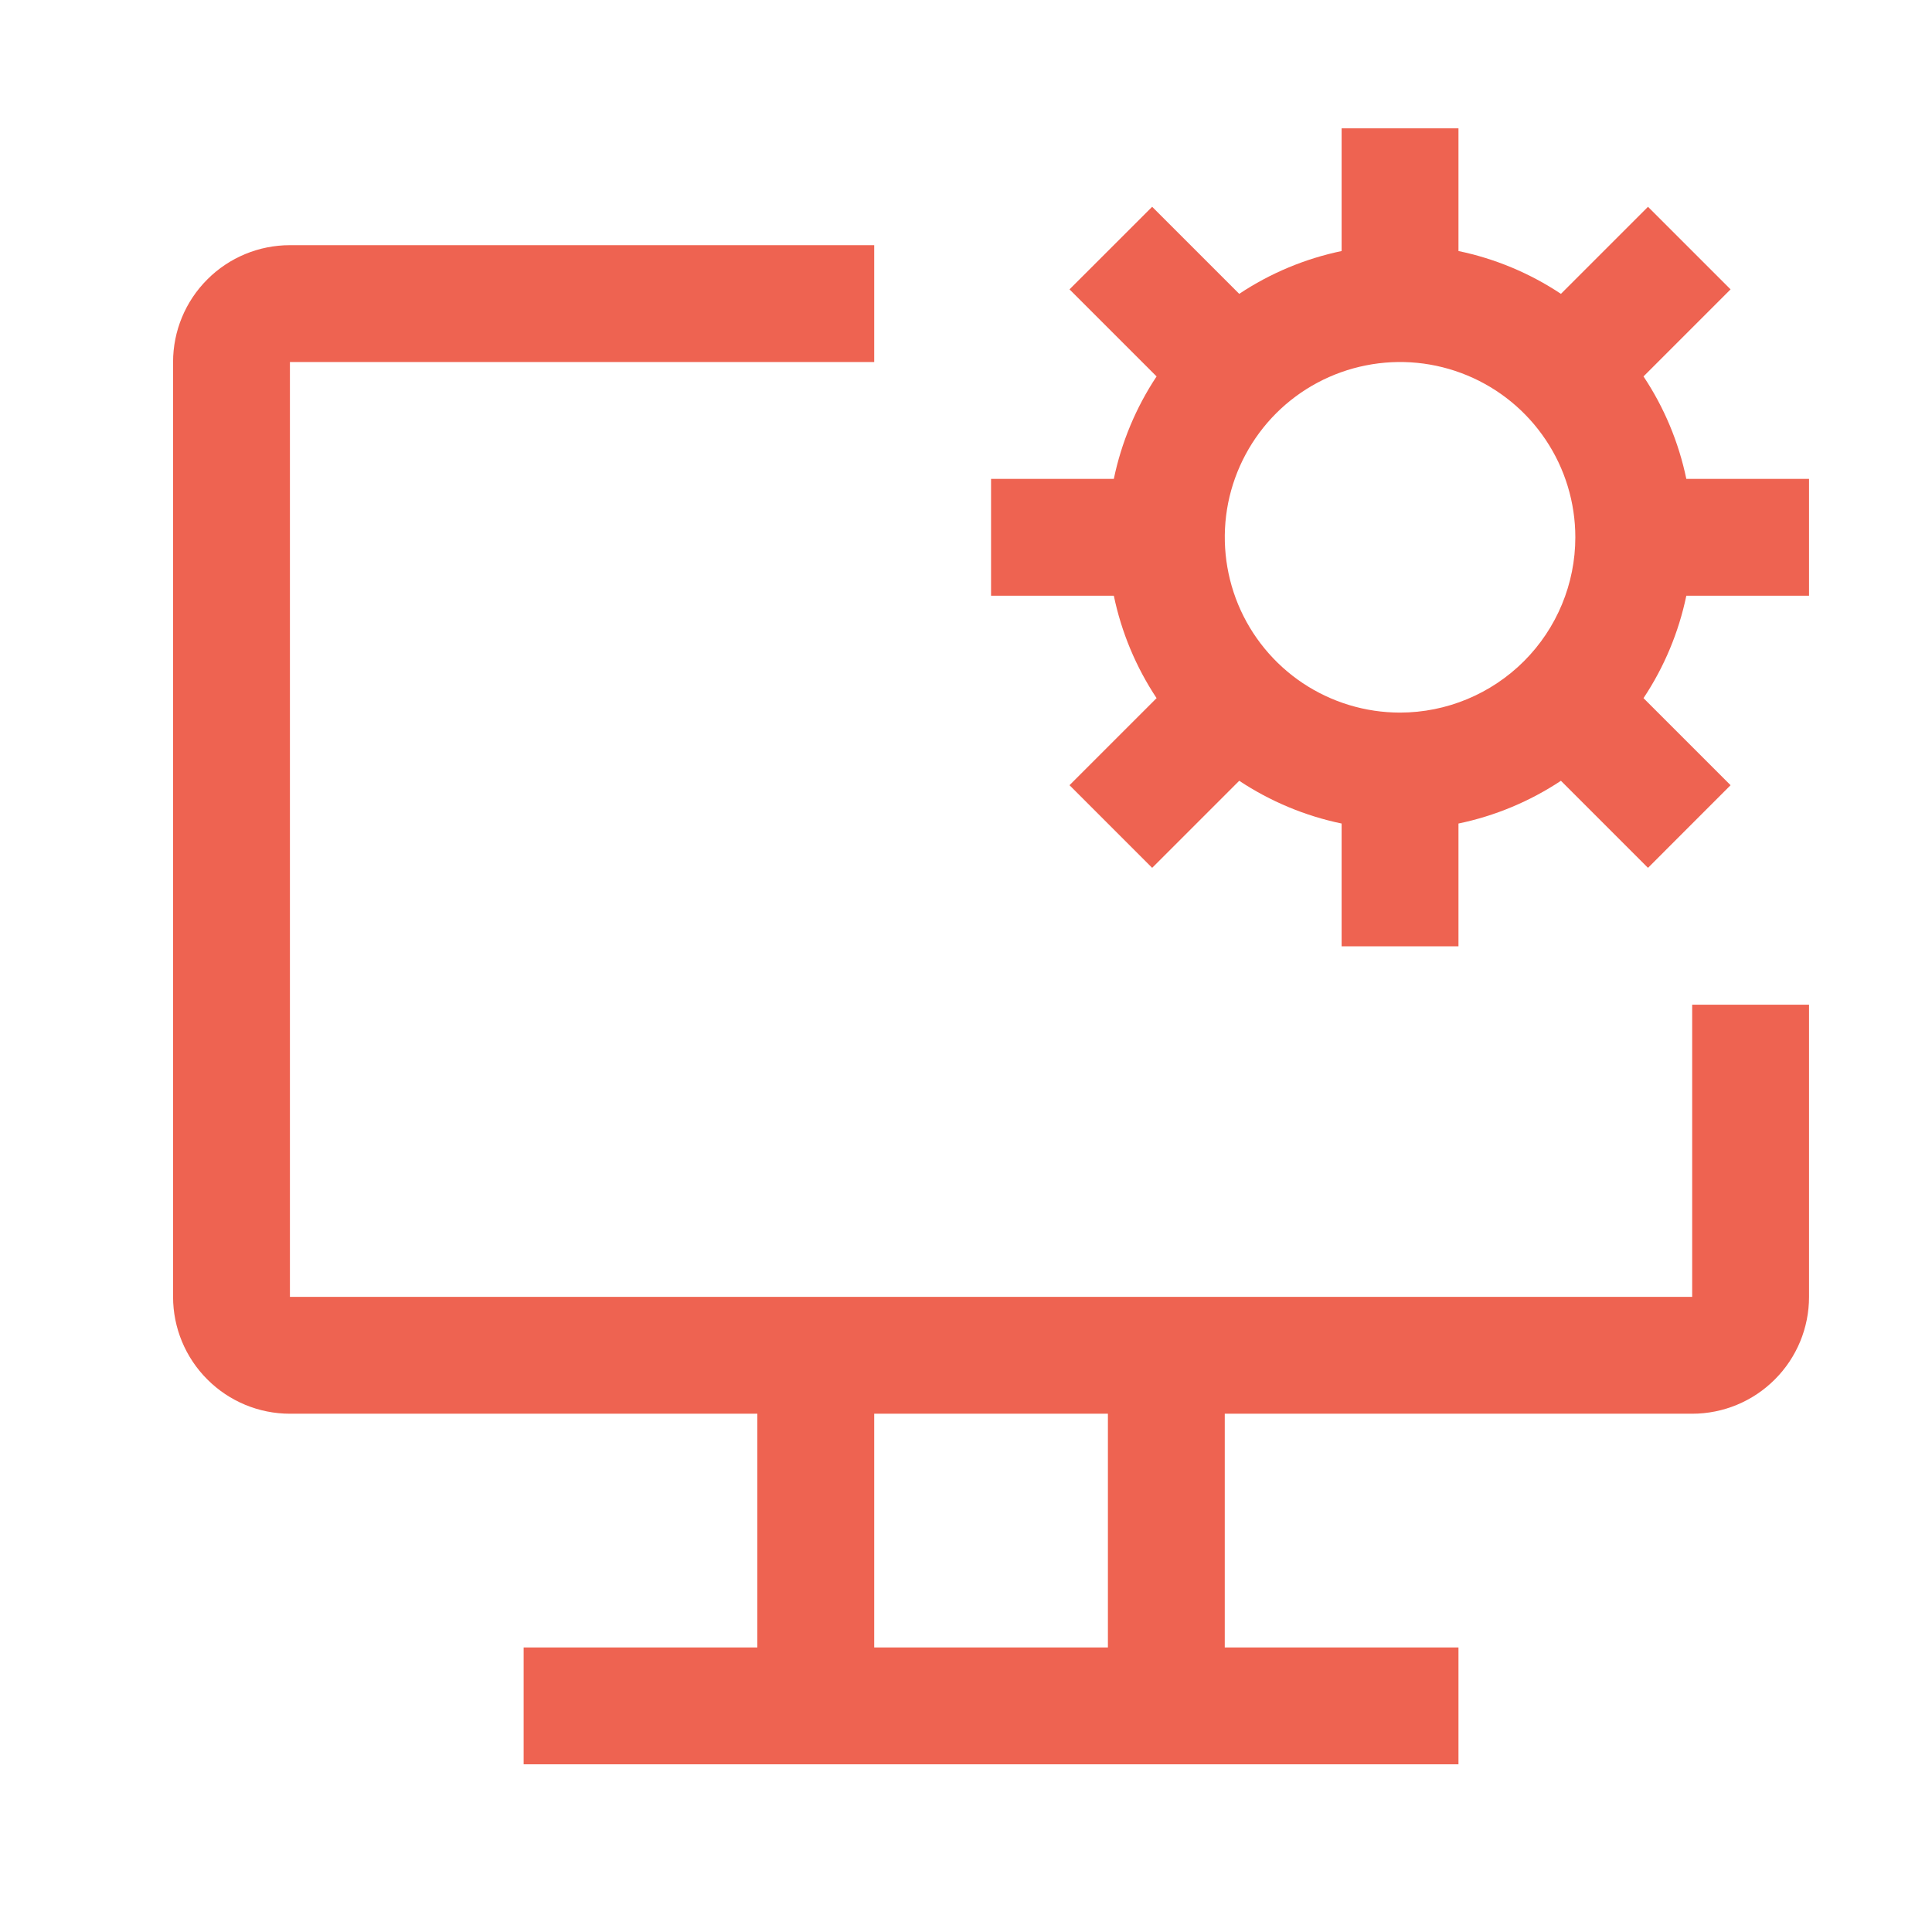<svg width="31" height="31" viewBox="0 0 31 31" fill="none" xmlns="http://www.w3.org/2000/svg">
<path d="M27.152 16.121V20.809H4.652V5.809H14.027V3.934H4.652C4.155 3.934 3.678 4.131 3.327 4.483C2.975 4.834 2.777 5.311 2.777 5.809V20.809C2.777 21.306 2.975 21.783 3.327 22.134C3.678 22.486 4.155 22.684 4.652 22.684H12.152V26.434H8.402V28.309H23.402V26.434H19.652V22.684H27.152C27.65 22.684 28.127 22.486 28.478 22.134C28.83 21.783 29.027 21.306 29.027 20.809V16.121H27.152ZM17.777 26.434H14.027V22.684H17.777V26.434Z" fill="#EE6351"/>
<path d="M29.027 9.559V7.684H27.058C26.936 7.097 26.703 6.539 26.371 6.04L27.768 4.643L26.443 3.318L25.046 4.715C24.547 4.383 23.989 4.15 23.402 4.028V2.059H21.527V4.028C20.941 4.15 20.383 4.383 19.884 4.715L18.487 3.318L17.161 4.643L18.558 6.04C18.227 6.539 17.994 7.097 17.872 7.684H15.902V9.559H17.872C17.994 10.145 18.227 10.703 18.558 11.202L17.161 12.599L18.487 13.925L19.884 12.528C20.383 12.859 20.941 13.092 21.527 13.214V15.184H23.402V13.214C23.989 13.092 24.547 12.859 25.046 12.528L26.443 13.925L27.768 12.599L26.371 11.202C26.703 10.703 26.936 10.145 27.058 9.559H29.027ZM22.465 11.434C21.909 11.434 21.365 11.269 20.902 10.96C20.44 10.651 20.079 10.211 19.866 9.697C19.654 9.183 19.598 8.618 19.706 8.072C19.815 7.527 20.083 7.026 20.476 6.632C20.869 6.239 21.371 5.971 21.916 5.863C22.462 5.754 23.027 5.81 23.541 6.023C24.055 6.236 24.494 6.596 24.803 7.059C25.112 7.521 25.277 8.065 25.277 8.621C25.277 9.367 24.98 10.082 24.453 10.609C23.925 11.136 23.21 11.433 22.465 11.434Z" fill="#EE6351"/>
</svg>
